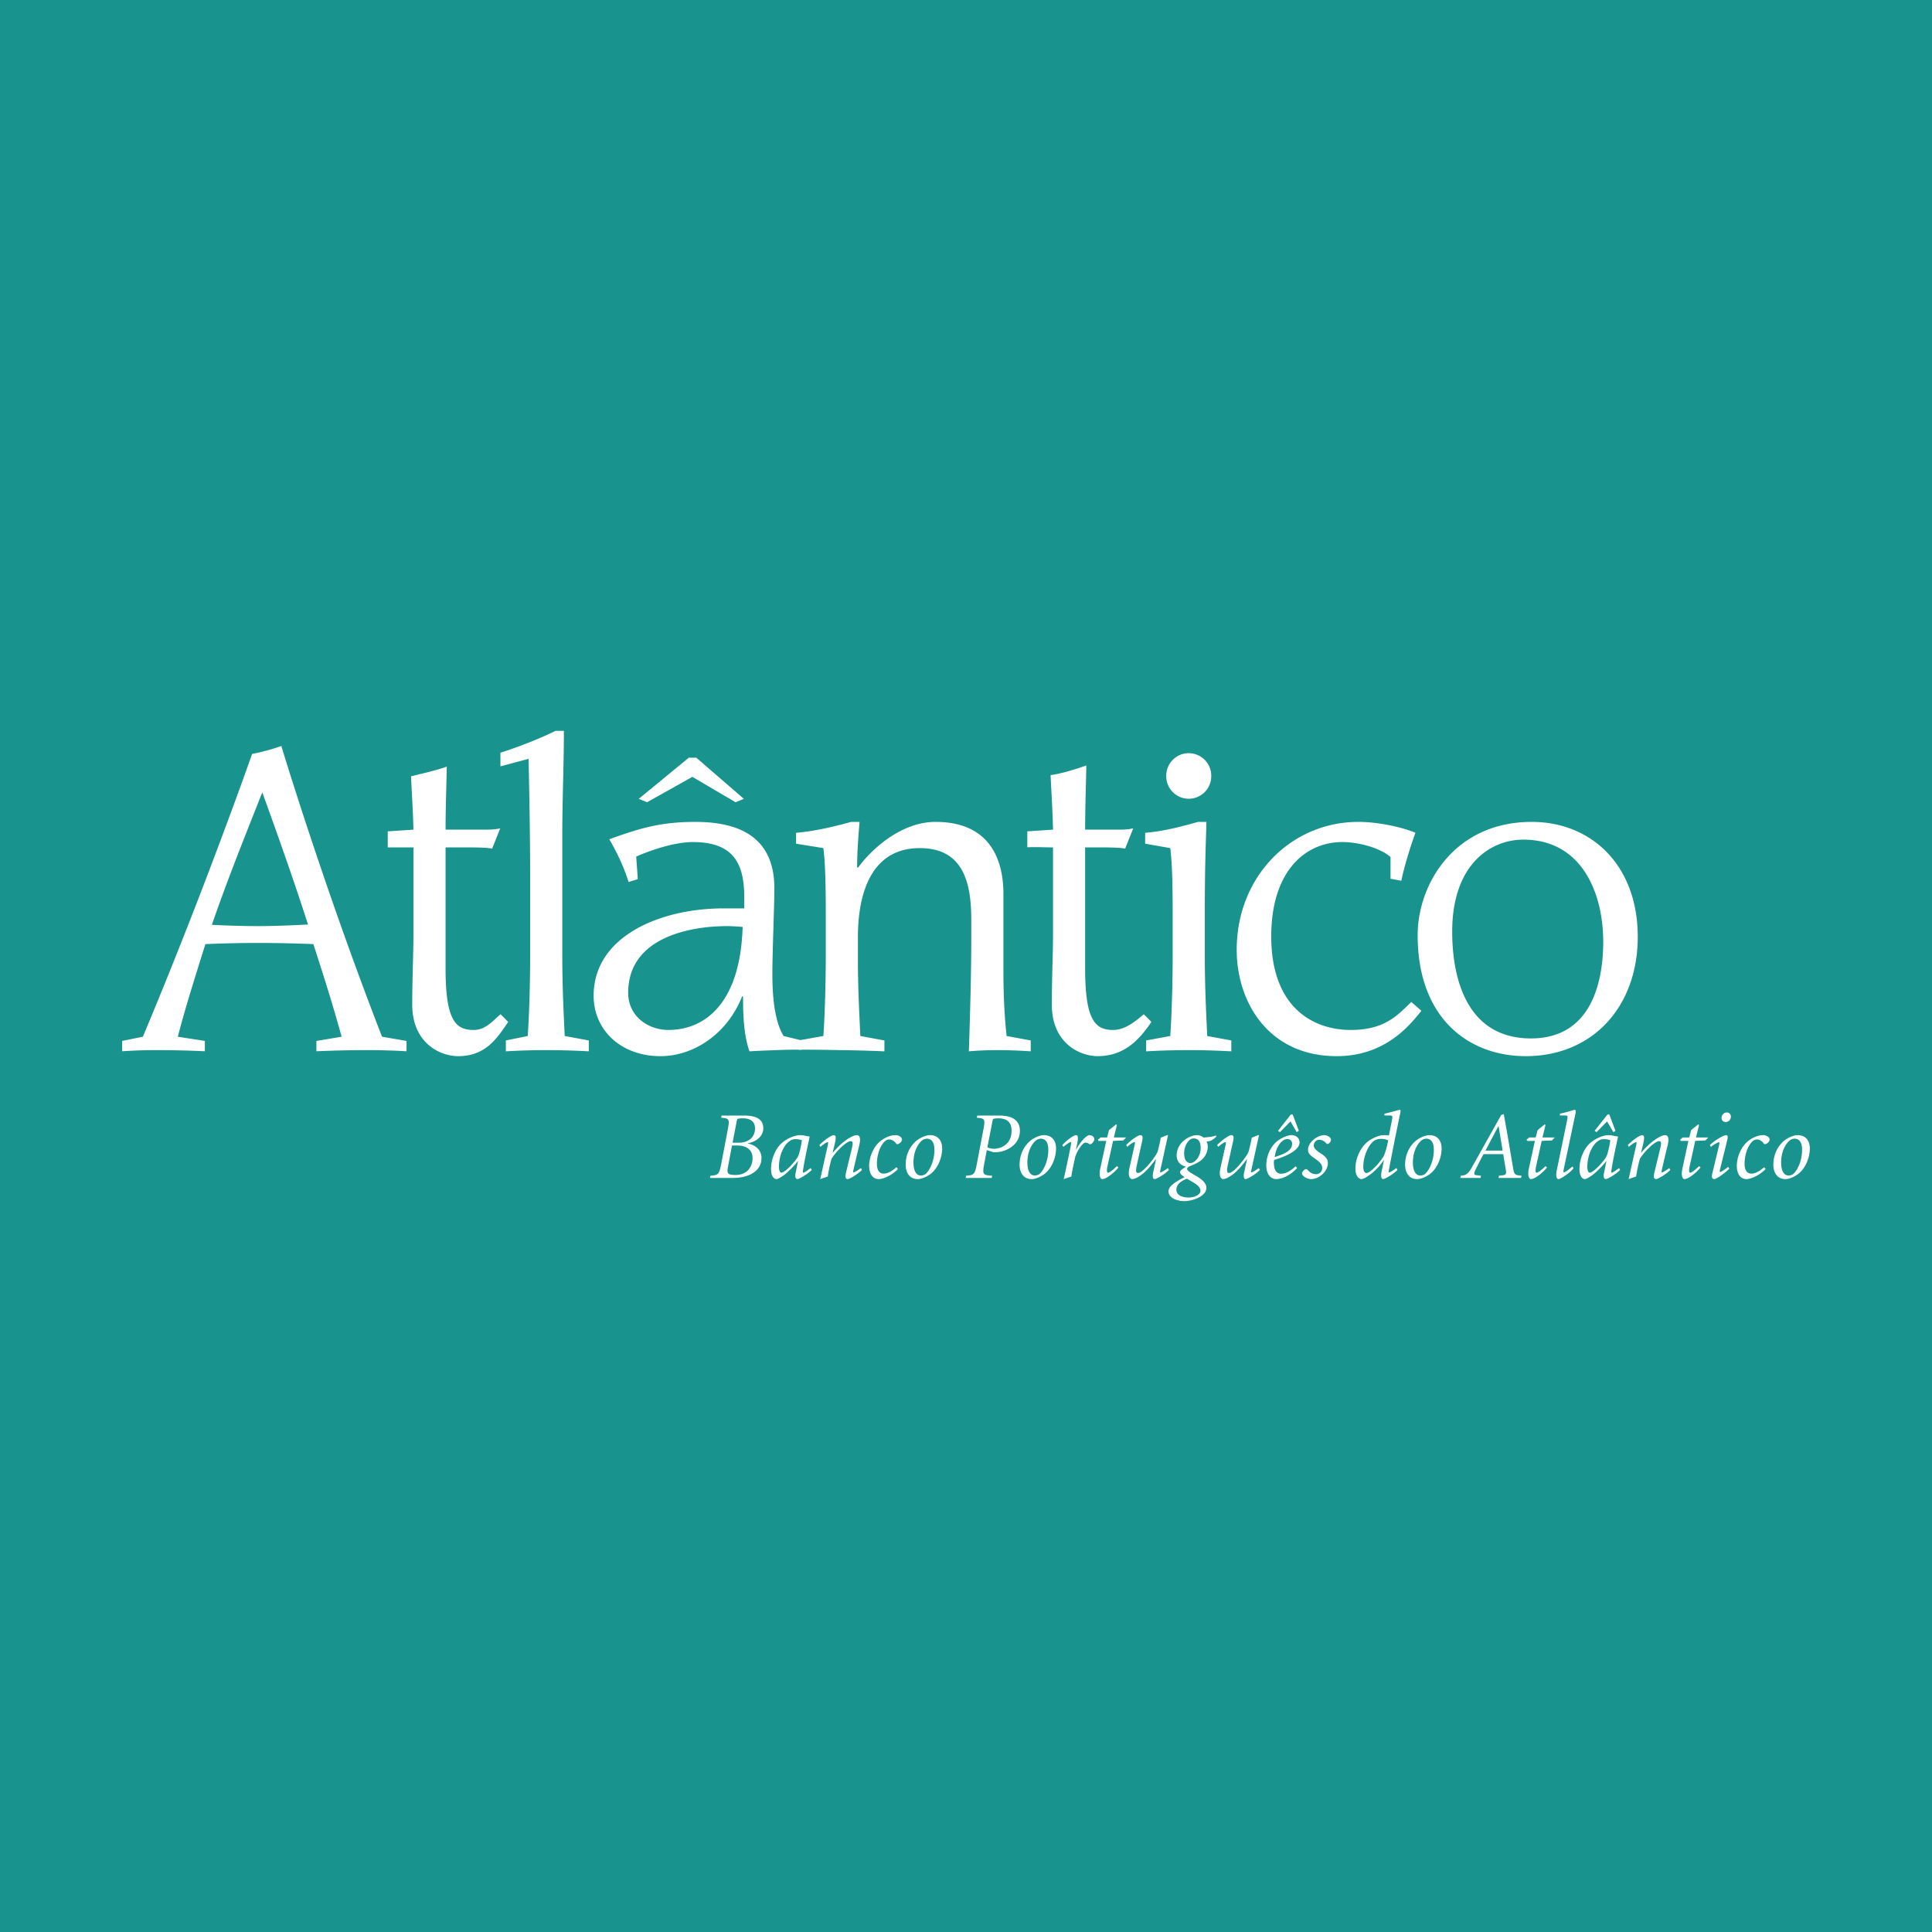 <svg xmlns="http://www.w3.org/2000/svg" width="2500" height="2500" viewBox="0 0 192.756 192.756"><path fill="#19938d" d="M0 192.756h192.756V0H0v192.756z"/><path fill-rule="evenodd" clip-rule="evenodd" fill="#fff" d="M69.474 75.598l4.743 4.103-.833.338-4.307-2.533-4.517 2.533-.834-.338 4.994-4.103h.754zM12.189 103.854l2.064-.42c6.179-14.712 10.9-28.215 10.9-28.215.266-.039 1.77-.37 2.915-.792 0 0 4.241 14.071 10.048 29.007l2.445.42v1.031a65.017 65.017 0 0 0-3.848-.113c-1.785 0-3.36.037-5.146.113v-1.031l2.516-.42c-.872-3.172-1.688-5.742-2.819-9.24a131.386 131.386 0 0 0-5.507-.115c-1.705 0-3.558.038-5.264.115-.985 3.134-2.114 6.716-2.75 9.24l2.698.42v1.031a102.842 102.842 0 0 0-4.84-.113c-1.15 0-2.261.037-3.412.113v-1.031zm13.608-11.456c1.508 0 3.425-.081 4.933-.158-1.227-3.841-3.054-9.051-4.562-13.184-1.586 4.012-3.409 8.53-5.032 13.215 1.508.076 3.153.127 4.661.127zM50.703 101.955c-1.123 1.648-2.241 3.418-5.006 3.418-1.723 0-4.568-1.246-4.568-5.148 0-2.615.12-5.03.12-7.041v-8.639h-2.564v-1.6l2.564-.171c-.042-1.85-.161-3.591-.241-5.321 1.034-.255 2.565-.604 3.567-.966-.04 2.092-.12 4.155-.12 6.287h4.168c.439 0 .841-.04 1.282-.12l-.802 2.011c-.401-.081-1.082-.12-2.525-.12h-2.123v12.1c0 5.229 1.042 6.115 2.805 6.115 1.162 0 1.84-.846 2.681-1.57l.762.765z"/><path d="M50.468 103.805l2.185-.443c.161-2.293.241-5.672.241-8.085v-7.483c0-4.183-.075-7.986-.155-12.089l-2.811.754v-1.36c2.13-.675 4.302-1.58 5.49-2.181h.841c0 3.501-.159 6.829-.159 10.33v12.029c0 3.458.159 6.197.24 8.085l2.404.443v1.086a75.258 75.258 0 0 0-4.247-.119c-1.403 0-2.627.039-4.029.119v-1.086zM79.99 104.729c-1.364-.01-2.05.02-3.051.061-.737.029-1.44.053-2.164.102-.562-1.609-.641-3.5-.641-5.43l-.08-.08c-1.484 3.779-4.849 5.992-8.175 5.992-3.847 0-6.652-2.533-6.652-6.033 0-5.953 6.692-8.711 12.943-8.711h2.084v-1.106c0-3.339-1.042-5.511-5.129-5.511-1.884 0-4.288.845-5.651 1.447l.161 2.253-.922.282c-.44-1.408-1.082-2.816-1.923-4.264 2.925-1.046 5.009-1.73 8.575-1.73 4.008 0 7.895 1.247 7.895 6.638 0 1.609-.201 6.397-.201 8.489 0 1.568.08 4.547 1.122 6.234l1.809.443v.924zm-13.309-1.969c3.526 0 7.168-2.494 7.413-10.28-.522-.04-.962-.081-1.563-.081-3.326 0-9.858.949-9.858 6.66 0 2.373 2.044 3.701 4.008 3.701z" fill-rule="evenodd" clip-rule="evenodd" fill="#fff"/><path d="M79.659 103.805l2.489-.443c.161-2.293.241-5.672.241-8.085v-4.023c0-3.541-.08-5.351-.241-6.638l-2.724-.442v-1.086c2.044-.162 4.327-.765 5.49-1.086h.842c-.121 1.488-.241 3.017-.241 4.506l.08.08C86.676 85.057 89.693 82 93.339 82c5.69 0 6.772 4.144 6.772 7.161v7.644c0 2.213.081 4.385.32 6.557l2.405.443v1.086a48.44 48.44 0 0 0-3.406-.119c-.922 0-1.844.039-2.766.119.121-3.621.241-7.764.241-11.384v-1.73c0-3.741-.812-7.161-5.14-7.161-4.769 0-6.171 4.384-6.171 8.892v2.333c0 2.896.161 5.634.24 7.522l2.405.443v1.086a135.2 135.2 0 0 0-4.248-.119c-1.48-.027-2.717-.053-4.333-.043v-.925h.001zM114.877 101.955c-1.123 1.648-2.606 3.418-5.371 3.418-1.722 0-4.565-1.246-4.565-5.148 0-2.615.119-5.03.119-7.041v-8.639c-.843 0-1.724-.051-2.565-.011v-1.589l2.565-.171c-.041-1.85-.161-3.711-.242-5.441 1.002-.121 2.566-.604 3.567-.966-.04 2.092-.12 4.275-.12 6.407h3.511c.441 0 .843-.04 1.283-.12l-.801 2.011c-.401-.081-1.083-.12-2.524-.12h-1.469v12.1c0 5.229 1.041 6.115 2.805 6.115 1.161 0 2.203-.846 3.045-1.57l.762.765z" fill-rule="evenodd" clip-rule="evenodd" fill="#fff"/><path d="M114.353 103.805l2.405-.443c.16-2.293.24-5.672.24-8.085v-4.023c0-3.541-.08-5.351-.24-6.638l-2.506-.442v-1.086c2.044-.162 4.108-.765 5.271-1.086h.841c-.04 1.931-.16 3.902-.16 9.253v4.023c0 3.458.16 6.197.24 8.085l2.404.443v1.086a75.267 75.267 0 0 0-8.496 0v-1.087h.001zm4.248-28.659a2.245 2.245 0 0 1 2.245 2.253 2.245 2.245 0 1 1-4.489 0 2.243 2.243 0 0 1 2.244-2.253zM141.812 100.85c-1.083 1.328-3.52 4.523-8.447 4.523-6.813 0-9.979-5.391-9.979-10.619 0-7.283 5.408-12.754 12.141-12.754 1.964 0 4.368.523 5.69 1.086-.44 1.207-1.122 3.339-1.402 4.787l-1.083-.201V85.5c-1.08-.926-3.205-1.488-4.808-1.488-3.687 0-7.092 2.896-7.092 9.414 0 7.08 4.165 9.333 7.934 9.333 3.326 0 4.601-1.389 6.043-2.795l1.003.886z" fill-rule="evenodd" clip-rule="evenodd" fill="#fff"/><path d="M152.822 82c5.93 0 10.577 4.304 10.577 11.466 0 6.959-4.486 11.907-11.18 11.907-5.611 0-10.779-3.699-10.779-12.068 0-5.069 3.647-11.305 11.382-11.305zm-.081 21.604c6.451 0 7.213-6.436 7.213-9.656 0-4.827-2.124-10.178-7.975-10.178-3.286 0-7.093 2.494-7.093 9.172.001 5.152 1.722 10.662 7.855 10.662zM74.268 111.301c1.207 0 1.886.381 1.886 1.271 0 .861-.795 1.352-1.551 1.504v.02c.642.094 1.37.555 1.37 1.445 0 .748-.413 1.264-.996 1.58-.527.287-1.197.402-1.915.402h-2.23l.047-.221c.776-.057.871-.125 1.073-1.158l.661-3.467c.2-1.033.134-1.102-.661-1.158l.047-.219h2.269v.001zm-.576 2.709c1.063 0 1.637-.623 1.637-1.418 0-.785-.574-1.016-1.196-1.016-.258 0-.402.021-.498.039-.086.02-.106.096-.134.26l-.412 2.135h.603zm-.66.277l-.42 2.23c-.115.633.114.709.784.709 1.103 0 1.686-.768 1.686-1.676 0-.959-.766-1.264-1.532-1.264h-.518v.001zM79.619 115.848H79.6a8.68 8.68 0 0 1-1.311 1.34c-.163.133-.651.451-.805.451-.211 0-.557-.193-.557-1.016 0-.986.451-2.031 1.054-2.566.498-.439 1.265-.803 1.867-.803.154 0 .317.027.508.066.115.027.269.059.375.059l.046.037c-.211.977-.45 2.059-.632 3.148-.048.299-.067.434.02.434.086 0 .43-.25.718-.461l.105.191c-.488.479-1.274.91-1.417.91-.115 0-.297-.107-.201-.566l.249-1.224zm-.689-2.098c-.268.145-.584.412-.871 1.035-.269.574-.344 1.254-.344 1.58 0 .373.075.633.258.633.144 0 .545-.289.919-.691.229-.248.584-.641.737-.947.124-.25.345-1.234.374-1.598a1.739 1.739 0 0 0-.661-.107.932.932 0 0 0-.412.095zM81.831 117.639c.125-.508.211-.949.354-1.57l.354-1.58c.087-.363.115-.537.039-.537-.106 0-.479.238-.718.48l-.105-.191c.527-.537 1.207-.986 1.427-.986.259 0 .229.334.105.861l-.21.881h.029c.794-.959 1.522-1.438 1.943-1.627.192-.088.345-.115.441-.115.153 0 .469.094.229 1.053a185.5 185.5 0 0 0-.536 2.258c-.067.299-.086.404-.019.404.086 0 .45-.221.727-.432l.106.191c-.479.479-1.273.91-1.408.91-.248 0-.286-.23-.162-.738l.555-2.297c.105-.441.163-.748-.096-.748-.497 0-1.628 1.227-1.924 1.762-.068.182-.316 1.236-.374 1.762l-.757.259zM89.587 116.633c-.622.66-1.494 1.006-1.905 1.006-.584 0-.967-.488-.967-1.332 0-.756.354-1.771 1.014-2.365.393-.354.997-.688 1.628-.688.345 0 .632.229.632.43 0 .143-.105.287-.258.393-.125.086-.25.123-.345-.01-.163-.23-.411-.383-.67-.383-.277 0-.527.211-.747.574-.287.449-.478 1.178-.478 1.84 0 .564.181.994.67.994.535 0 1.015-.42 1.283-.641l.143.182zM94 114.584c0 .852-.375 1.838-1.006 2.414-.402.363-1.005.641-1.427.641-.89 0-1.207-.746-1.207-1.418 0-1.34.719-2.23 1.379-2.623.393-.229.786-.344 1.034-.344.805 0 1.227.535 1.227 1.33zm-2.107 2.699a.95.95 0 0 0 .297-.066c.402-.135 1.055-1.264 1.034-2.51 0-.736-.278-1.1-.756-1.1a.882.882 0 0 0-.316.076c-.296.123-1.015.891-1.015 2.307 0 .719.22 1.293.756 1.293zM99.716 111.301c1.35 0 2.039.525 2.039 1.52 0 1.379-1.292 2.051-2.24 2.127-.154.01-.277.01-.393.01l-.67-.211-.26 1.398c-.19 1.033-.133 1.102.797 1.158l-.05.221h-2.595l.048-.221c.775-.057.862-.125 1.064-1.158l.66-3.467c.2-1.033.134-1.102-.66-1.158l.047-.219h2.213zm-1.206 3.168c.114.057.344.145.659.145.576 0 1.754-.346 1.754-1.801 0-.719-.317-1.236-1.321-1.236-.221 0-.356.021-.451.039-.086.02-.105.096-.134.26l-.507 2.593zM105.363 114.584c0 .852-.373 1.838-1.006 2.414-.401.363-1.005.641-1.426.641-.89 0-1.207-.746-1.207-1.418 0-1.34.719-2.23 1.379-2.623.394-.229.785-.344 1.034-.344.807 0 1.226.535 1.226 1.33zm-2.105 2.699a.95.95 0 0 0 .296-.066c.402-.135 1.054-1.264 1.035-2.51 0-.736-.278-1.1-.757-1.1a.887.887 0 0 0-.316.076c-.297.123-1.015.891-1.015 2.307 0 .719.221 1.293.757 1.293zM107.47 114.115l-.125.582h.02c.47-.871 1.073-1.443 1.32-1.443.211 0 .375.104.452.24a.349.349 0 0 1 0 .332.807.807 0 0 1-.241.289c-.095.057-.19.066-.267 0a.533.533 0 0 0-.317-.115c-.095 0-.249.057-.507.4a3.774 3.774 0 0 0-.537 1.045c-.2.939-.343 1.57-.373 1.934l-.774.26c.124-.5.229-1.006.335-1.512l.315-1.506c.104-.496.124-.67.048-.67-.104 0-.507.27-.728.48l-.105-.191c.509-.537 1.14-.986 1.379-.986.22 0 .21.334.105.861zM111.585 116.471c-.307.41-1.167 1.168-1.618 1.168-.172 0-.354-.336-.191-1.074l.595-2.738h-.768l-.065-.113.268-.23h.649l.184-.727.707-.574.088.057-.306 1.244h1.224l-.277.297-1.024.047-.555 2.52c-.097.441-.059.652.038.652.22 0 .681-.451.9-.652l.151.123zM116.438 113.254h.096l-.727 3.311c-.067.299-.096.404-.011.404.088 0 .451-.221.719-.432l.114.191c-.479.479-1.283.91-1.408.91-.209 0-.268-.24-.152-.746l.268-1.227h-.028c-.45.602-.978 1.254-1.571 1.646-.229.152-.534.326-.783.326-.115 0-.49-.135-.26-1.148l.45-2.002c.086-.363.125-.537.038-.537-.104 0-.478.238-.719.48l-.105-.191c.527-.537 1.199-.986 1.41-.986.257 0 .268.24.18.611l-.506 2.287c-.125.576-.154.881.096.881.498 0 1.713-1.568 1.934-2.076.077-.221.249-.92.336-1.445l.629-.257zM120.078 113.494c.735-.061 1.023-.115 1.233-.205l.049.107c-.307.295-.574.451-.756.469-.087.01-.135.02-.221.029.077.152.115.326.115.498 0 .67-.364 1.121-.651 1.359-.249.211-.651.412-1.226.633-.135.094-.174.152-.182.248 0 .221.574.498.977.738.661.393.947.783.947 1.119 0 .957-1.552 1.35-2.174 1.35-.766 0-1.607-.316-1.607-.984 0-.443.537-.881 1.607-1.41-.314-.189-.46-.383-.46-.488 0-.152.146-.268.595-.562-.555-.127-.93-.508-.93-1.121 0-.527.249-1.092.729-1.484.4-.346.938-.535 1.272-.535.26-.001.51.093.683.239zm-1.312 2.545c.431 0 1.024-.613 1.024-1.521 0-.547-.191-.939-.69-.939-.258 0-.487.162-.688.488a1.974 1.974 0 0 0-.268 1.016c0 .64.276.956.622.956zm1.005 2.748c0-.287-.277-.564-.729-.824-.315-.182-.544-.324-.622-.363-.729.27-1.052.67-1.052 1.082 0 .594.623.795 1.225.795.517 0 1.178-.229 1.178-.69zM125.515 113.254h.096l-.728 3.311c-.067.299-.097.404-.011.404.088 0 .451-.221.719-.432l.115.191c-.479.479-1.283.91-1.406.91-.211 0-.27-.24-.154-.746l.269-1.227h-.029c-.45.602-.977 1.254-1.57 1.646-.23.152-.536.326-.785.326-.114 0-.487-.135-.259-1.148l.45-2.002c.086-.363.125-.537.038-.537-.104 0-.479.238-.717.48l-.106-.191c.526-.537 1.197-.986 1.407-.986.258 0 .269.24.183.611l-.508 2.287c-.125.576-.153.881.095.881.499 0 1.715-1.568 1.935-2.076.078-.221.25-.92.336-1.445l.63-.257zM129.411 116.547c-.968.977-1.761 1.092-2.088 1.092-.362 0-.984-.268-.984-1.398 0-.871.402-1.857 1.109-2.404.423-.324.995-.582 1.407-.582.488 0 .804.324.804.717 0 .871-1.616 1.484-2.535 1.752-.012.059-.03.182-.03.23 0 .498.104 1.15.728 1.15.354 0 .845-.176 1.445-.748l.144.191zm-.498-2.432c0-.354-.277-.471-.479-.471a.706.706 0 0 0-.334.088c-.297.162-.757.639-.928 1.703 1.33-.39 1.741-.802 1.741-1.32zm.058-2.922l.614 1.627-.212.135-.622-1.07-1.053 1.07-.192-.135 1.283-1.627h.182zM129.907 117.082c0-.143.125-.314.277-.393.125-.066.201-.057.289.039.286.344.593.422.861.422.276 0 .583-.24.583-.596 0-.238-.067-.469-.518-.812-.411-.316-.899-.537-.899-1.006 0-.191.048-.574.498-.986.229-.211.679-.496 1.121-.496.315 0 .679.24.67.438a.502.502 0 0 1-.164.355c-.134.105-.238.115-.295.039a.91.91 0 0 0-.72-.373c-.267 0-.535.238-.535.594 0 .307.41.584.708.775.595.393.699.652.699.986 0 .746-.834 1.57-1.666 1.57-.342.001-.898-.249-.909-.556zM138.123 111.117c.726-.162 1.444-.391 1.521-.391.115 0 .098.162.047.391a283.487 283.487 0 0 0-1.089 5.447c-.058.299-.078.404 0 .404.085 0 .429-.221.717-.432l.105.191c-.479.479-1.272.91-1.417.91-.114 0-.296-.107-.162-.768l.229-1.109h-.028a5.741 5.741 0 0 1-1.33 1.416c-.154.115-.652.461-.871.461-.249 0-.613-.268-.613-1.055 0-1.014.479-2.01 1.102-2.574.383-.346 1.158-.756 1.733-.756.104 0 .286 0 .506.035l.298-1.52c.086-.422.067-.48-.238-.48h-.508v-.17h-.002zm-.852 5.238c.22-.219.459-.537.717-.9.201-.307.431-1.197.51-1.686-.164-.086-.424-.143-.711-.143-.248 0-.469.057-.612.143-.211.125-.478.373-.728.873a4.084 4.084 0 0 0-.431 1.742c0 .402.104.648.316.648.202.001.546-.274.939-.677zM143.829 114.584c0 .852-.375 1.838-1.008 2.414-.401.363-1.005.641-1.426.641-.89 0-1.206-.746-1.206-1.418 0-1.34.719-2.23 1.38-2.623.392-.229.783-.344 1.033-.344.805 0 1.227.535 1.227 1.33zm-2.107 2.699a.95.95 0 0 0 .296-.066c.402-.135 1.054-1.264 1.034-2.51 0-.736-.275-1.1-.755-1.1a.882.882 0 0 0-.317.076c-.296.123-1.015.891-1.015 2.307 0 .719.22 1.293.757 1.293zM149.555 117.303l.402-.047c.267-.039.344-.135.287-.498l-.27-1.609h-1.962a50.236 50.236 0 0 0-.747 1.445c-.258.518-.229.623.057.662l.44.047-.047.221h-2.02l.047-.221c.564-.057.737-.164 1.188-.977l2.844-5.084.259-.086.325 1.82c.211 1.213.411 2.439.612 3.607.104.604.173.662.833.719l-.048.221h-2.251l.051-.22zm-1.351-2.508h1.714l-.402-2.422h-.029l-1.283 2.422zM154.35 116.471c-.305.41-1.168 1.168-1.619 1.168-.171 0-.354-.336-.19-1.074l.594-2.738h-.768l-.065-.113.268-.23h.651l.182-.727.708-.574.087.057-.307 1.244h1.226l-.277.297-1.025.047-.554 2.52c-.097.441-.059.652.037.652.221 0 .681-.451.9-.652l.152.123zM156.991 116.564c-.401.508-1.32 1.074-1.484 1.074-.191 0-.325-.221-.171-.957l1.014-4.912c.087-.422.067-.48-.229-.48h-.489v-.172c.776-.172 1.408-.391 1.485-.391.104 0 .115.162.066.391l-1.168 5.533c-.047.213-.039.318.029.318.113 0 .584-.365.842-.594l.105.19zM160.274 115.848h-.02a8.68 8.68 0 0 1-1.311 1.34c-.164.133-.652.451-.805.451-.211 0-.555-.193-.555-1.016 0-.986.45-2.031 1.053-2.566.497-.439 1.264-.803 1.867-.803.152 0 .315.027.507.066.115.027.269.059.374.059l.048.037c-.211.977-.45 2.059-.633 3.148-.048.299-.067.434.02.434s.432-.25.718-.461l.104.191c-.487.479-1.272.91-1.417.91-.114 0-.296-.107-.2-.566l.25-1.224zm-.688-2.098c-.269.145-.584.412-.872 1.035-.268.574-.346 1.254-.346 1.58 0 .373.078.633.26.633.143 0 .545-.289.918-.691.23-.248.585-.641.738-.947.123-.25.344-1.234.373-1.598a1.729 1.729 0 0 0-.66-.107.921.921 0 0 0-.411.095zm.976-2.557l.613 1.627-.211.135-.622-1.07-1.054 1.07-.191-.135 1.283-1.627h.182zM162.485 117.639c.124-.508.211-.949.355-1.57l.354-1.58c.087-.363.114-.537.038-.537-.105 0-.479.238-.718.48l-.105-.191c.527-.537 1.205-.986 1.427-.986.258 0 .23.334.106.861l-.213.881h.029c.796-.959 1.523-1.438 1.945-1.627a1.09 1.09 0 0 1 .439-.115c.152 0 .469.094.229 1.053a185.5 185.5 0 0 0-.536 2.258c-.067.299-.086.404-.02.404.088 0 .449-.221.729-.432l.104.191c-.478.479-1.273.91-1.407.91-.248 0-.287-.23-.162-.738l.555-2.297c.106-.441.163-.748-.095-.748-.498 0-1.628 1.227-1.927 1.762-.064.182-.314 1.236-.371 1.762l-.756.259zM169.668 116.471c-.308.41-1.169 1.168-1.618 1.168-.173 0-.355-.336-.192-1.074l.593-2.738h-.765l-.067-.113.268-.23h.651l.182-.727.71-.574.086.057-.306 1.244h1.226l-.279.297-1.024.047-.554 2.52c-.097.441-.059.652.036.652.222 0 .682-.451.901-.652l.152.123zM172.537 116.604c-.296.297-1.227 1.035-1.513 1.035-.154 0-.298-.115-.183-.576l.641-2.662c.086-.363.086-.439.011-.439-.105 0-.564.26-.795.471l-.106-.191c.557-.537 1.399-.986 1.619-.986.259 0 .152.334.067.697l-.65 2.633c-.06.23-.068.344.009.344.086 0 .469-.256.786-.516l.114.19zm-.775-5.028c-.021-.258.171-.584.526-.584.269 0 .393.201.401.395.009.295-.201.555-.508.555-.248-.001-.41-.153-.419-.366zM176.153 116.633c-.622.66-1.492 1.006-1.904 1.006-.583 0-.967-.488-.967-1.332 0-.756.354-1.771 1.015-2.365.393-.354.995-.688 1.628-.688.345 0 .631.229.631.43 0 .143-.104.287-.259.393-.123.086-.249.123-.343-.01-.163-.23-.413-.383-.672-.383-.276 0-.526.211-.746.574-.287.449-.479 1.178-.479 1.84 0 .564.184.994.671.994.537 0 1.016-.42 1.283-.641l.142.182zM180.566 114.584c0 .852-.372 1.838-1.006 2.414-.401.363-1.005.641-1.425.641-.892 0-1.207-.746-1.207-1.418 0-1.34.717-2.23 1.379-2.623.393-.229.786-.344 1.033-.344.805 0 1.226.535 1.226 1.33zm-2.105 2.699c.095 0 .22-.037.297-.066.401-.135 1.053-1.264 1.033-2.51 0-.736-.277-1.1-.757-1.1a.877.877 0 0 0-.315.076c-.296.123-1.015.891-1.015 2.307 0 .719.221 1.293.757 1.293z" fill-rule="evenodd" clip-rule="evenodd" fill="#fff"/></svg>